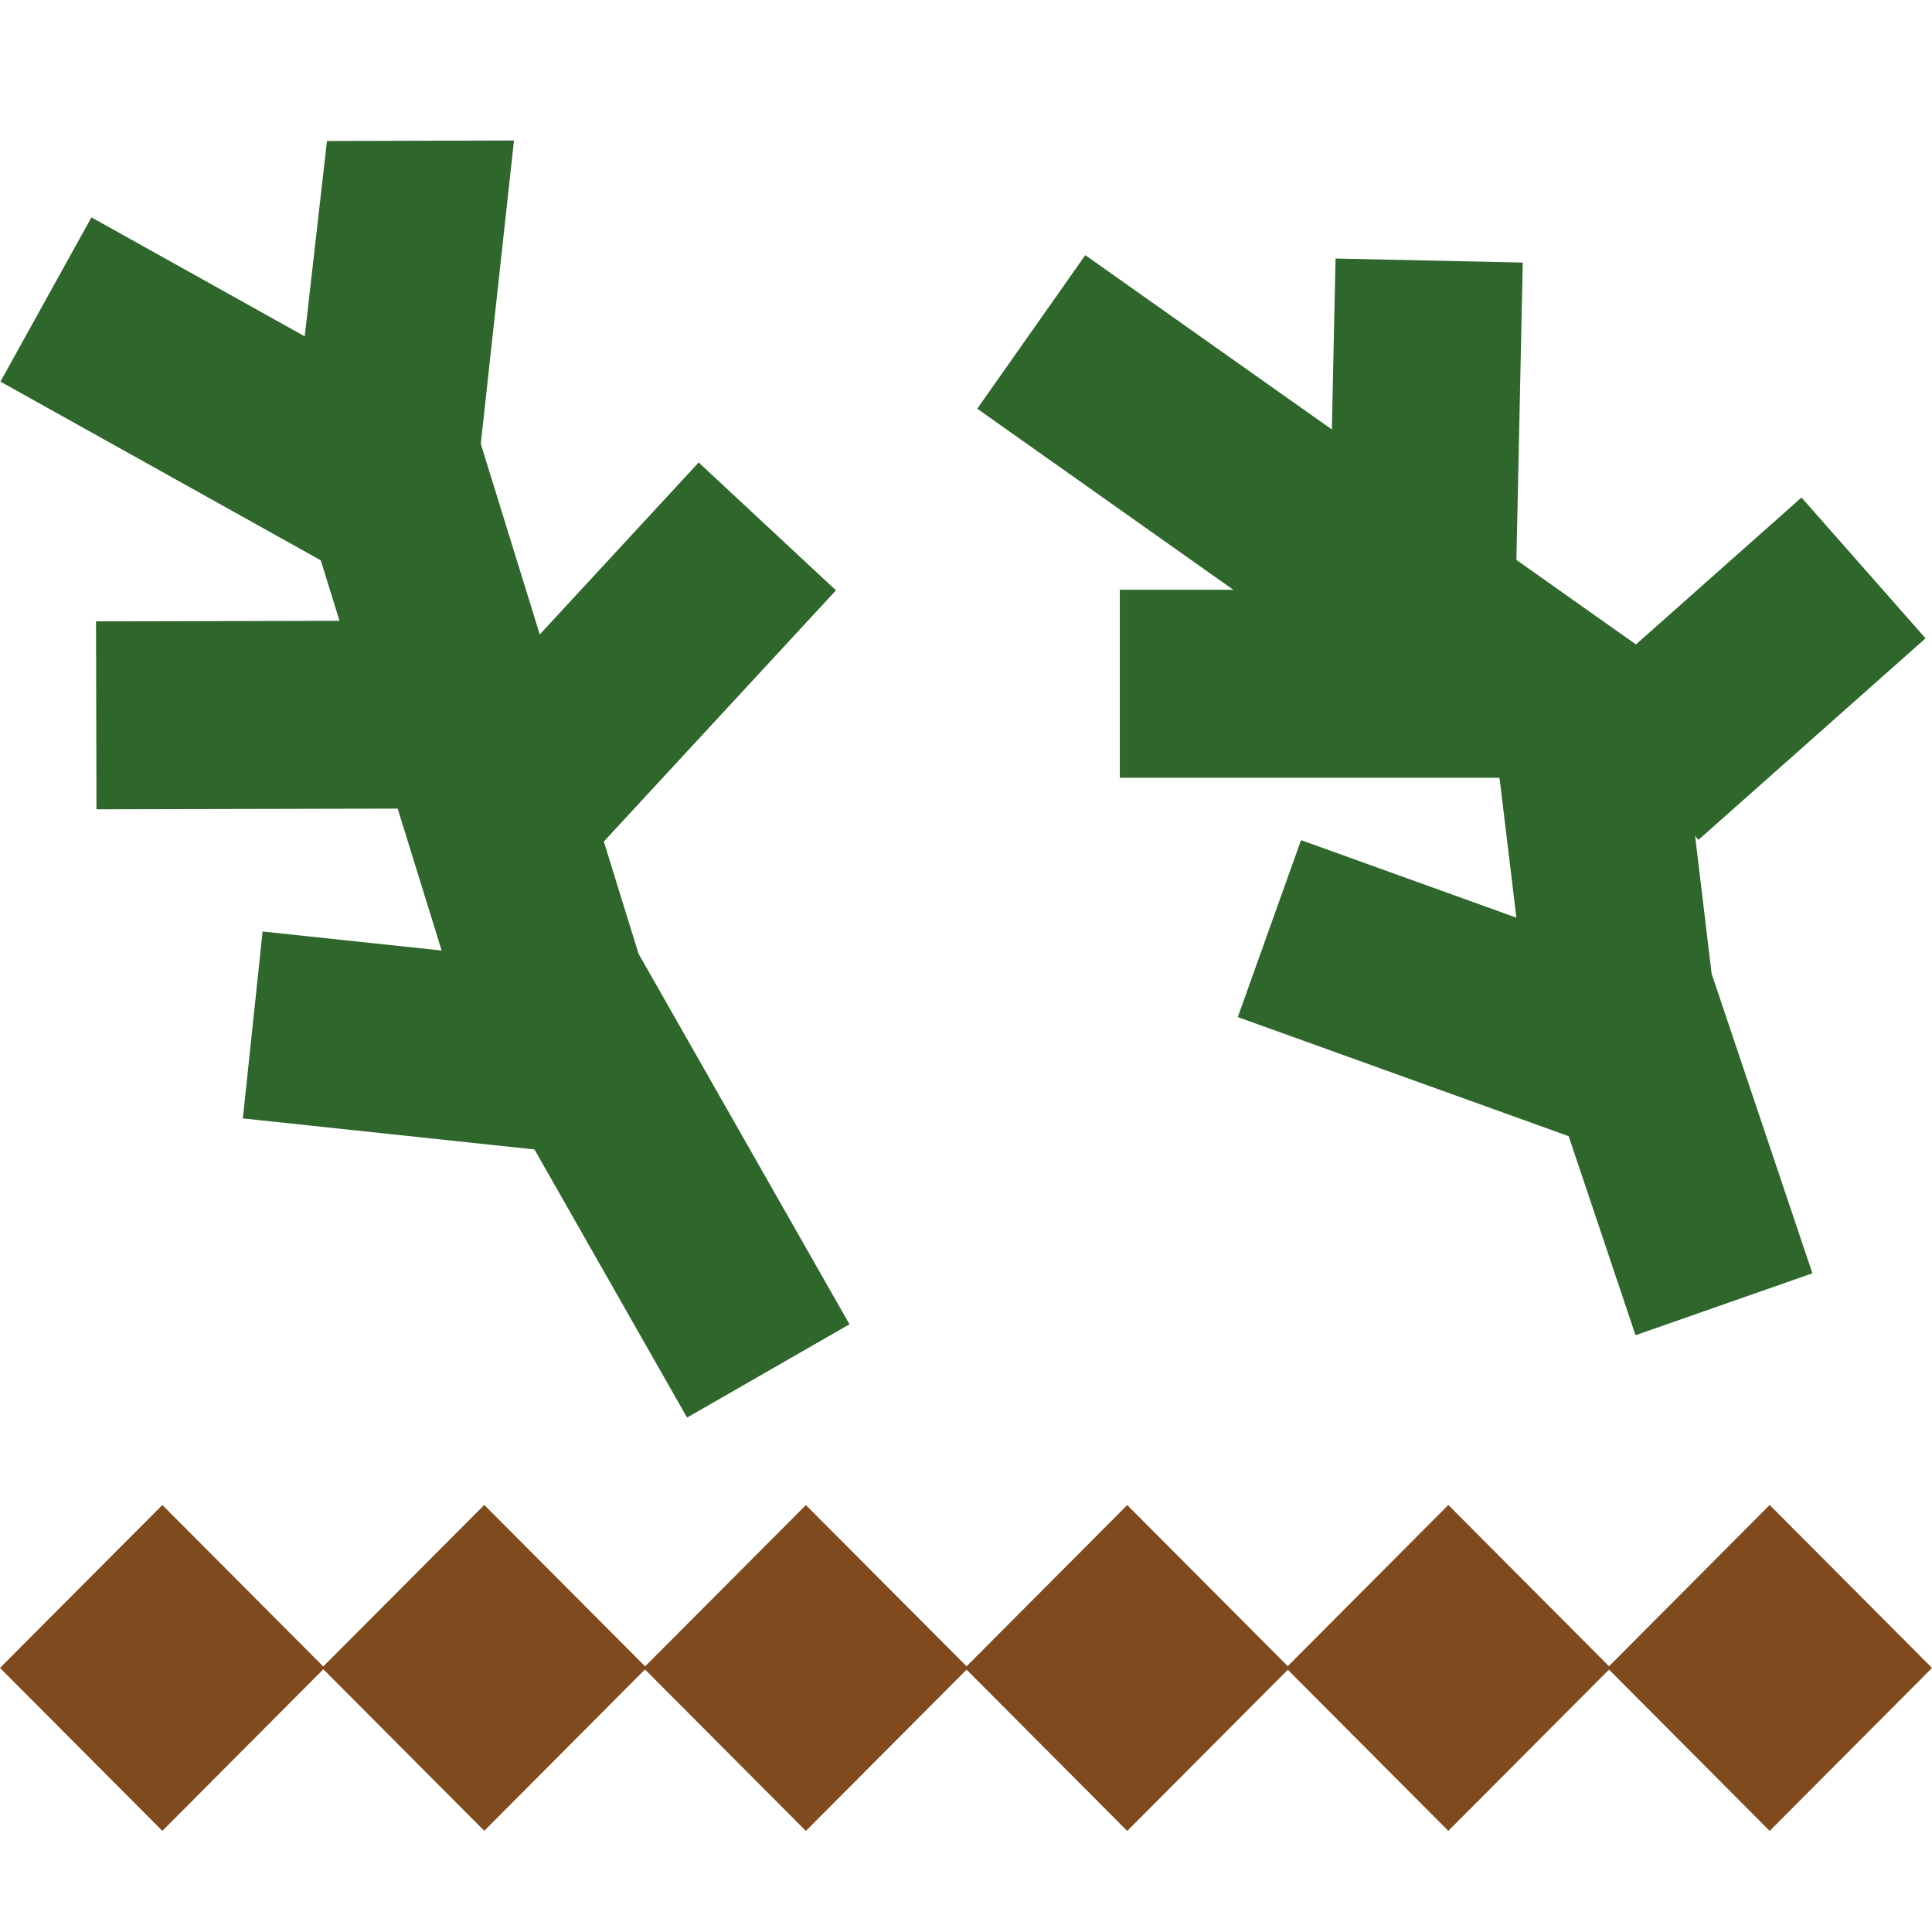 <?xml version="1.0" encoding="UTF-8"?> <svg xmlns="http://www.w3.org/2000/svg" width="55" height="55" viewBox="0 0 55 55" fill="none"> <g clip-path="url(#clip0_637_867)"> <path d="M19.559 40.355L13.265 29.295L9.132 15.951L0.012 10.864L2.603 6.188L13.588 12.316L18.179 27.153L24.183 37.7L19.559 40.355Z" fill="#2E662B"></path> <path d="M8.258 13.236L9.308 4.014L14.632 4L13.555 13.837L8.258 13.236Z" fill="#2E662B"></path> <path d="M14.265 17.662L2.734 17.689L2.746 23.039L14.277 23.013L14.265 17.662Z" fill="#2E662B"></path> <path d="M19.89 13.166L11.801 21.919L15.709 25.558L23.798 16.806L19.89 13.166Z" fill="#2E662B"></path> <path d="M7.476 26.518L6.914 31.839L15.823 32.787L16.385 27.465L7.476 26.518Z" fill="#2E662B"></path> <path d="M46.56 38.011L43.504 28.911L42.689 22.148L27.82 11.635L30.896 7.264L47.697 19.141L48.727 27.722L51.595 36.248L46.56 38.011Z" fill="#2E662B"></path> <path d="M38.02 7.36L37.785 18.33L43.115 18.445L43.35 7.475L38.02 7.36Z" fill="#2E662B"></path> <path d="M43.012 16.79H31.879V22.141H43.012V16.79Z" fill="#2E662B"></path> <path d="M37.038 23.917L35.238 28.954L45.344 32.592L47.144 27.555L37.038 23.917Z" fill="#2E662B"></path> <path d="M51.285 14.163L44.82 19.9L48.351 23.909L54.816 18.172L51.285 14.163Z" fill="#2E662B"></path> <path d="M22.942 42.846L18.32 47.484L22.942 52.123L27.564 47.484L22.942 42.846Z" fill="#804A1F"></path> <path d="M32.09 42.846L27.469 47.484L32.09 52.123L36.712 47.484L32.09 42.846Z" fill="#804A1F"></path> <path d="M41.231 42.844L36.609 47.482L41.231 52.121L45.853 47.482L41.231 42.844Z" fill="#804A1F"></path> <path d="M50.379 42.844L45.758 47.483L50.379 52.122L55.001 47.483L50.379 42.844Z" fill="#804A1F"></path> <path d="M13.786 42.842L9.164 47.48L13.786 52.119L18.407 47.48L13.786 42.842Z" fill="#804A1F"></path> <path d="M4.622 42.844L0 47.482L4.622 52.121L9.243 47.482L4.622 42.844Z" fill="#804A1F"></path> </g> <defs> <clipPath id="clip0_637_867"> <rect width="55" height="55" fill="white"></rect> </clipPath> </defs> </svg> 